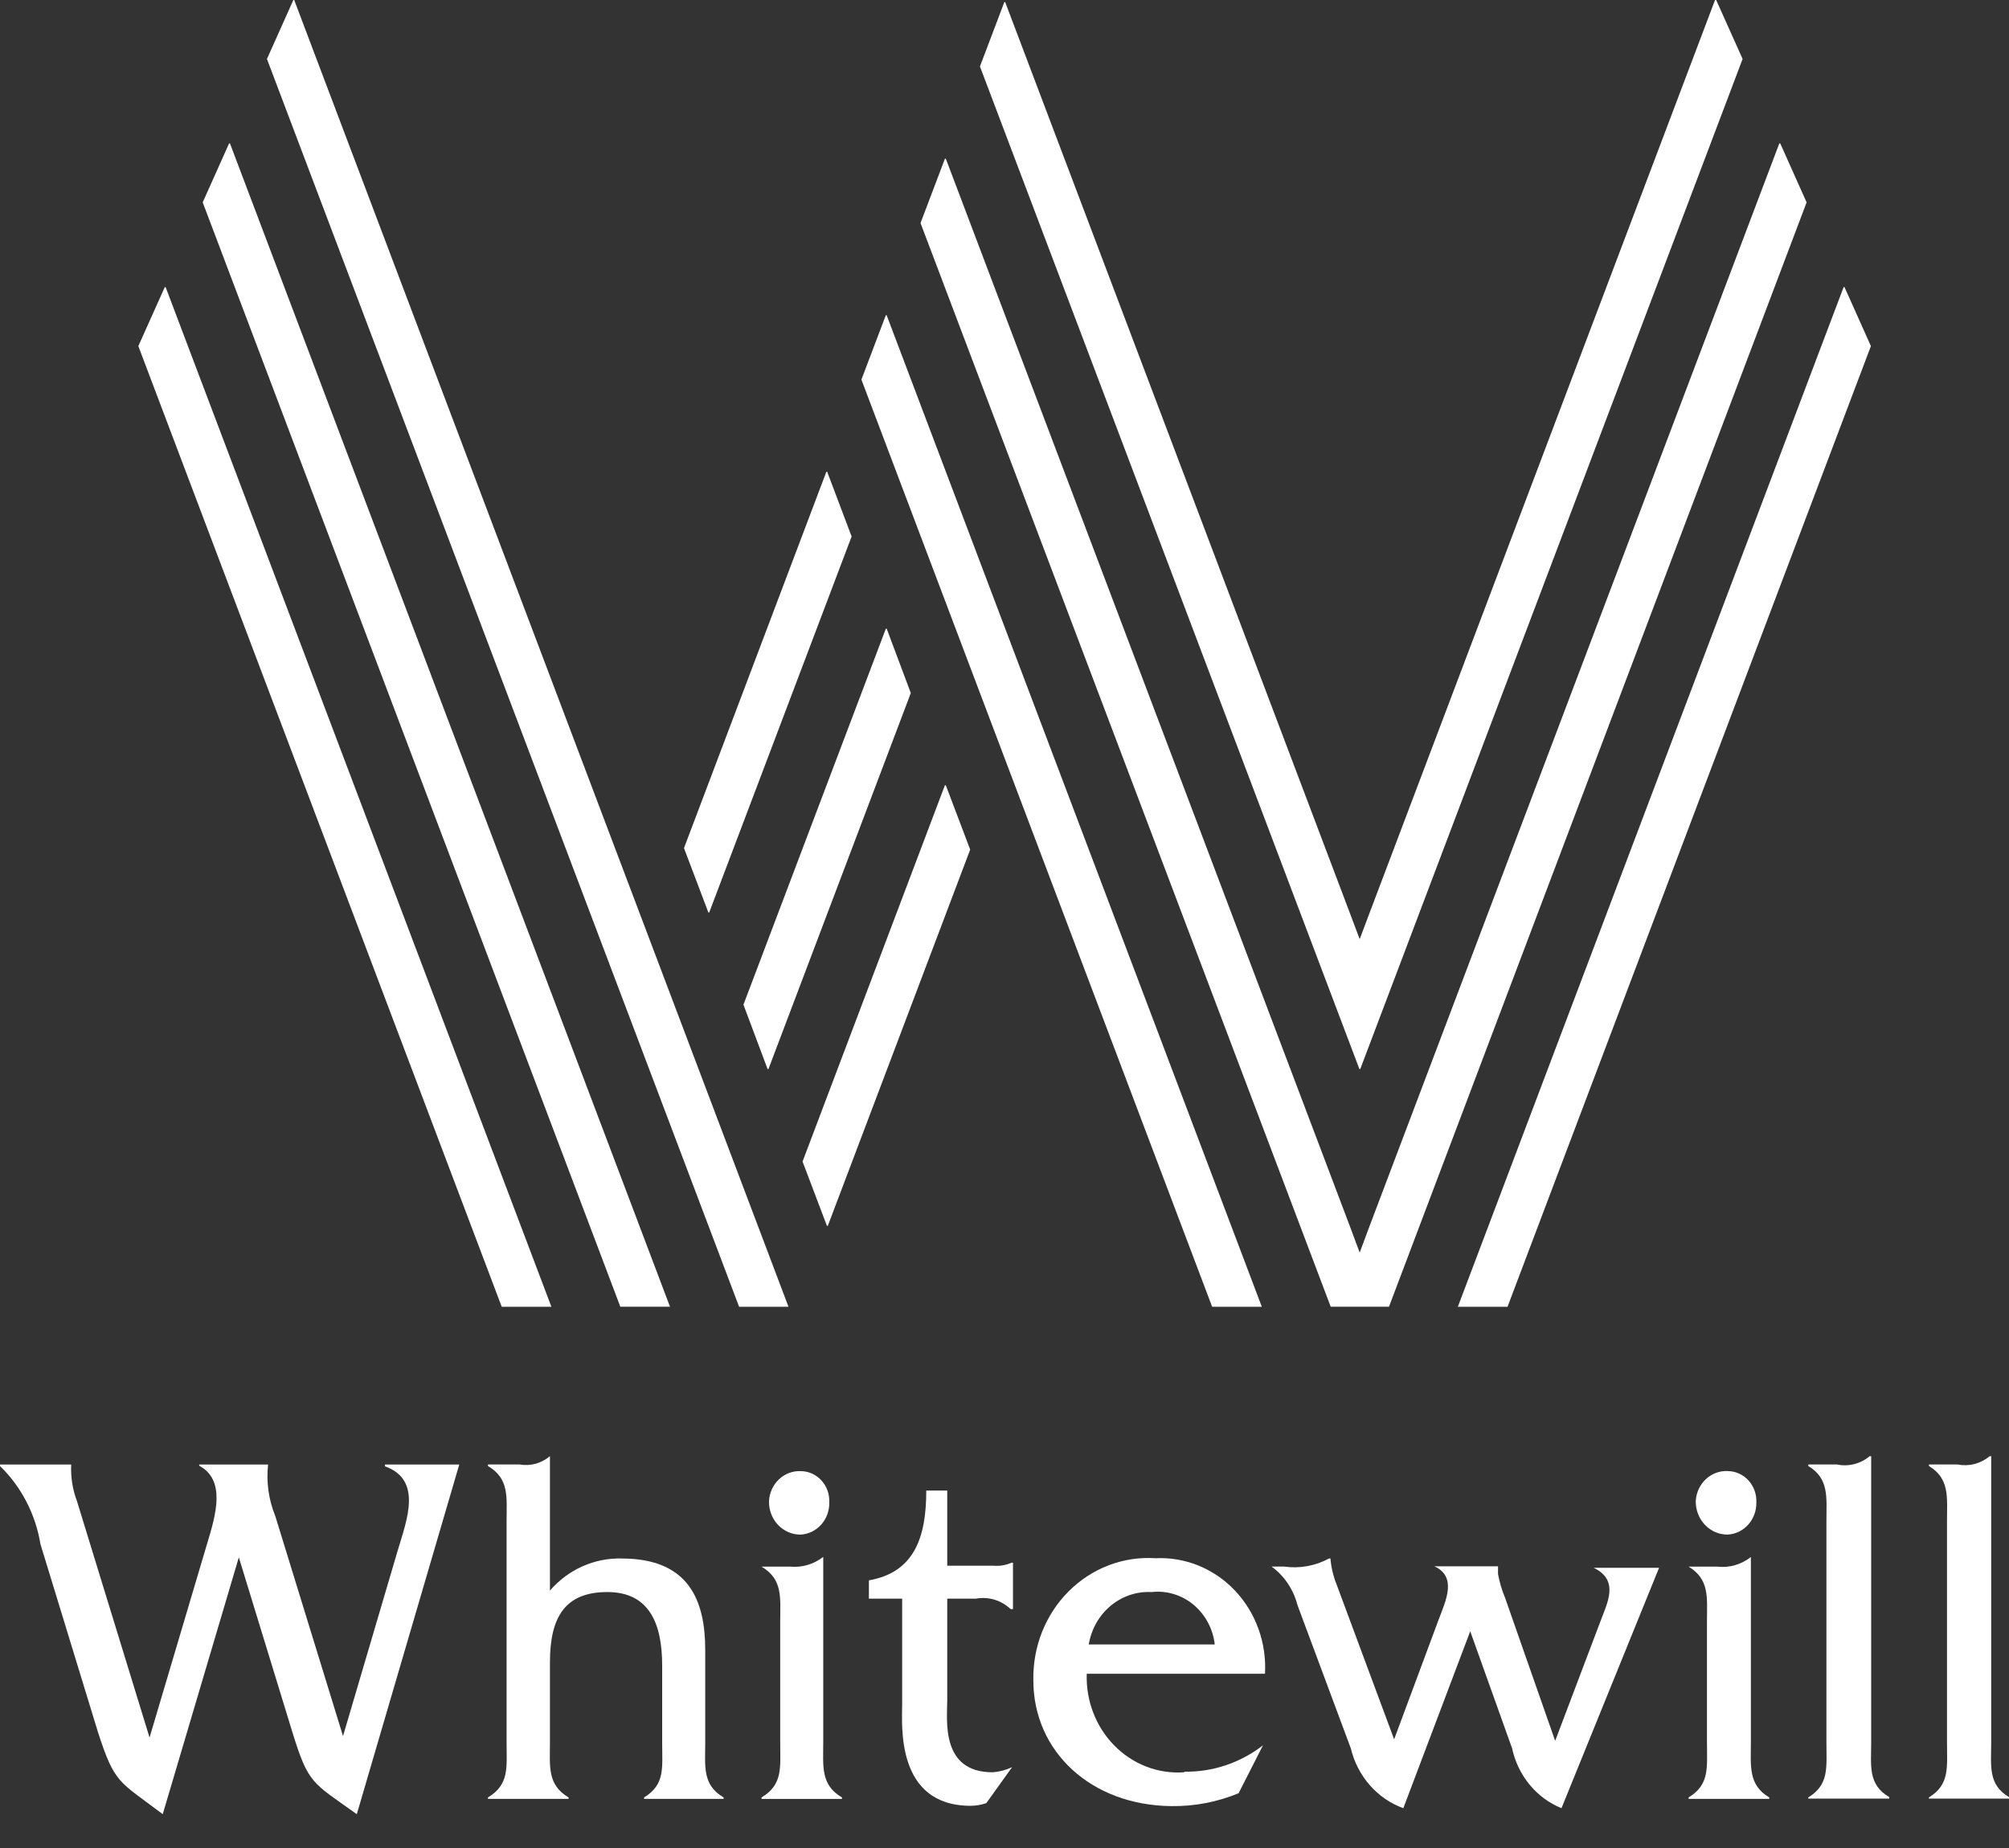 <?xml version="1.0" encoding="UTF-8"?> <svg xmlns="http://www.w3.org/2000/svg" width="50" height="46" viewBox="0 0 50 46" fill="none"><rect x="0" y="0" width="50" height="46" fill="#333333" stroke="none"/><path d="M2.436 43.109L1.007 38.437C0.885 37.691 0.531 37.008 0 36.492L0 36.455H1.772C1.757 36.765 1.806 37.075 1.915 37.364L3.722 43.251L5.151 38.437C5.379 37.692 5.622 36.842 4.958 36.484V36.455H6.672C6.624 36.891 6.686 37.333 6.851 37.736L8.537 43.214L9.901 38.586C10.123 37.841 10.523 36.835 9.58 36.499V36.455H11.43L8.88 45.158C7.765 44.361 7.679 44.413 7.279 43.124L5.944 38.765L4.05 45.158C2.95 44.324 2.857 44.413 2.436 43.109Z" fill="white"></path><path d="M13.687 36.246V39.592C13.912 39.332 14.188 39.126 14.496 38.989C14.805 38.851 15.138 38.785 15.473 38.794C17.152 38.794 17.552 39.845 17.552 41.075V43.377C17.552 43.959 17.473 44.428 18.009 44.741V44.778H16.03V44.741C16.559 44.42 16.48 43.996 16.48 43.377V41.455C16.48 40.426 16.166 39.629 15.116 39.629C14.066 39.629 13.687 40.247 13.687 41.38V43.377C13.687 43.959 13.616 44.428 14.151 44.741V44.778H12.144V44.741C12.68 44.42 12.608 43.996 12.608 43.377V37.855C12.608 37.274 12.68 36.805 12.144 36.492V36.454H12.937C13.069 36.477 13.204 36.47 13.334 36.434C13.463 36.398 13.583 36.334 13.687 36.246V36.246Z" fill="white"></path><path d="M19.139 37.364C19.15 37.157 19.239 36.963 19.386 36.824C19.533 36.684 19.727 36.611 19.925 36.619C20.022 36.619 20.118 36.639 20.207 36.679C20.296 36.719 20.376 36.777 20.443 36.85C20.51 36.923 20.562 37.01 20.596 37.105C20.629 37.199 20.644 37.3 20.639 37.401C20.643 37.605 20.571 37.802 20.437 37.951C20.304 38.1 20.12 38.189 19.925 38.199C19.82 38.2 19.716 38.179 19.62 38.137C19.523 38.095 19.435 38.033 19.362 37.956C19.289 37.878 19.231 37.785 19.193 37.683C19.154 37.582 19.136 37.473 19.139 37.364V37.364ZM20.489 38.758V43.378C20.489 43.959 20.418 44.428 20.954 44.741V44.779H18.953V44.741C19.489 44.421 19.418 43.996 19.418 43.378V40.352C19.418 39.771 19.489 39.316 18.953 38.996H19.668C19.958 39.024 20.248 38.939 20.482 38.758H20.489Z" fill="white"></path><path d="M24.704 44.115C24.872 44.103 25.036 44.06 25.189 43.988L24.547 44.883C24.422 44.925 24.292 44.948 24.161 44.95C22.282 44.95 22.453 42.923 22.453 42.431V39.793H21.625V39.338C22.768 39.137 23.053 38.25 23.053 37.103H23.575V38.973H24.718C24.874 38.988 25.031 38.962 25.175 38.899H25.211V40.054H25.154C25.038 39.945 24.9 39.865 24.75 39.819C24.601 39.774 24.443 39.765 24.289 39.793H23.575V42.327C23.575 42.811 23.404 44.115 24.704 44.115Z" fill="white"></path><path d="M28.662 39.629C28.293 39.609 27.93 39.731 27.642 39.971C27.353 40.211 27.16 40.554 27.097 40.933H30.233C30.188 40.544 29.998 40.189 29.704 39.944C29.41 39.7 29.035 39.587 28.662 39.629ZM29.476 44.1C30.18 44.112 30.868 43.882 31.433 43.444V43.444L30.826 44.637C30.292 44.857 29.722 44.966 29.147 44.957C27.147 44.935 25.718 43.593 25.718 41.827C25.71 41.415 25.783 41.005 25.934 40.623C26.085 40.242 26.311 39.897 26.596 39.612C26.882 39.326 27.221 39.105 27.592 38.963C27.964 38.821 28.36 38.761 28.755 38.787C29.12 38.769 29.485 38.831 29.826 38.969C30.167 39.108 30.476 39.319 30.734 39.59C30.991 39.862 31.191 40.187 31.32 40.544C31.449 40.901 31.505 41.282 31.483 41.663H27.047C27.035 41.996 27.091 42.327 27.21 42.635C27.329 42.944 27.509 43.223 27.738 43.454C27.967 43.685 28.24 43.864 28.539 43.978C28.839 44.092 29.158 44.138 29.476 44.115V44.1Z" fill="white"></path><path d="M33.076 38.794H33.112C33.131 39.02 33.184 39.241 33.269 39.45L34.697 43.295L35.805 40.315C35.976 39.86 36.276 39.249 35.698 38.988H37.283V39.182C37.32 39.382 37.377 39.577 37.455 39.763L38.705 43.333L39.834 40.352C39.991 39.919 40.32 39.338 39.662 39.025H41.291L38.862 45.009C38.556 44.885 38.283 44.684 38.069 44.424C37.855 44.164 37.705 43.853 37.633 43.519L36.591 40.605L34.926 45.009C34.607 44.894 34.32 44.697 34.092 44.437C33.863 44.176 33.701 43.861 33.619 43.519L32.29 39.949C32.19 39.562 31.963 39.224 31.647 38.995V38.995H31.961C32.344 39.049 32.733 38.979 33.076 38.794Z" fill="white"></path><path d="M42.204 37.364C42.215 37.155 42.305 36.96 42.454 36.821C42.602 36.681 42.798 36.608 42.997 36.618C43.094 36.618 43.19 36.639 43.279 36.679C43.368 36.718 43.449 36.777 43.516 36.85C43.582 36.923 43.634 37.01 43.668 37.104C43.702 37.199 43.717 37.3 43.712 37.401C43.716 37.605 43.643 37.802 43.51 37.951C43.376 38.1 43.193 38.189 42.997 38.198C42.892 38.199 42.788 38.178 42.691 38.137C42.594 38.095 42.506 38.033 42.432 37.956C42.358 37.878 42.3 37.785 42.261 37.684C42.222 37.582 42.202 37.473 42.204 37.364V37.364ZM43.576 38.757V43.377C43.576 43.959 43.505 44.428 44.033 44.741V44.778H42.026V44.741C42.554 44.421 42.483 43.996 42.483 43.377V40.352C42.483 39.771 42.554 39.316 42.026 38.996H42.74C43.038 39.031 43.337 38.945 43.576 38.757V38.757Z" fill="white"></path><path d="M46.534 36.246H46.57V43.37C46.57 43.951 46.484 44.42 47.02 44.733V44.771H45.005V44.741C45.527 44.42 45.456 43.996 45.456 43.377V37.855C45.456 37.274 45.527 36.805 45.005 36.492V36.454H45.72C45.862 36.484 46.008 36.48 46.149 36.444C46.29 36.408 46.421 36.34 46.534 36.246V36.246Z" fill="white"></path><path d="M49.521 36.246H49.557V43.37C49.557 43.951 49.471 44.42 50 44.733V44.771H48.007V44.741C48.528 44.42 48.457 43.996 48.457 43.377V37.855C48.457 37.274 48.528 36.805 48.007 36.492V36.454H48.721C48.861 36.481 49.005 36.477 49.143 36.441C49.281 36.405 49.41 36.338 49.521 36.246V36.246Z" fill="white"></path><path d="M5.045 5.037L15.439 32.527H16.675L5.723 3.569H5.702L5.045 5.037Z" fill="white"></path><path d="M3.443 8.615L12.487 32.528H13.723L4.122 7.147H4.101L3.443 8.615Z" fill="white"></path><path d="M45.906 7.147H45.884L36.283 32.528H37.519L46.563 8.615L45.906 7.147Z" fill="white"></path><path d="M6.644 1.468L18.395 32.528H19.624L7.322 0H7.301L6.644 1.468Z" fill="white"></path><path d="M44.306 3.569H44.284L34.09 30.508L33.84 31.179L33.59 30.508L23.539 3.949H23.518L22.91 5.552L33.119 32.527H34.569L44.963 5.037L44.306 3.569Z" fill="white"></path><path d="M22.067 7.847H22.046L21.439 9.449L30.168 32.528H31.404L22.067 7.847Z" fill="white"></path><path d="M23.539 19.546H23.517L19.974 28.913L20.581 30.515H20.602L24.146 21.148L23.539 19.546Z" fill="white"></path><path d="M22.068 15.649H22.047L18.503 25.008L19.104 26.611H19.125L22.668 17.251L22.068 15.649Z" fill="white"></path><path d="M20.587 11.744H20.566L17.023 21.111L17.63 22.713H17.651L21.195 13.354L20.587 11.744Z" fill="white"></path><path d="M42.684 0L34.09 22.713L33.84 23.377L33.59 22.713L25.017 0.052H24.996L24.389 1.654L33.833 26.611H33.854L43.37 1.468L42.712 0H42.684Z" fill="white"></path></svg> 